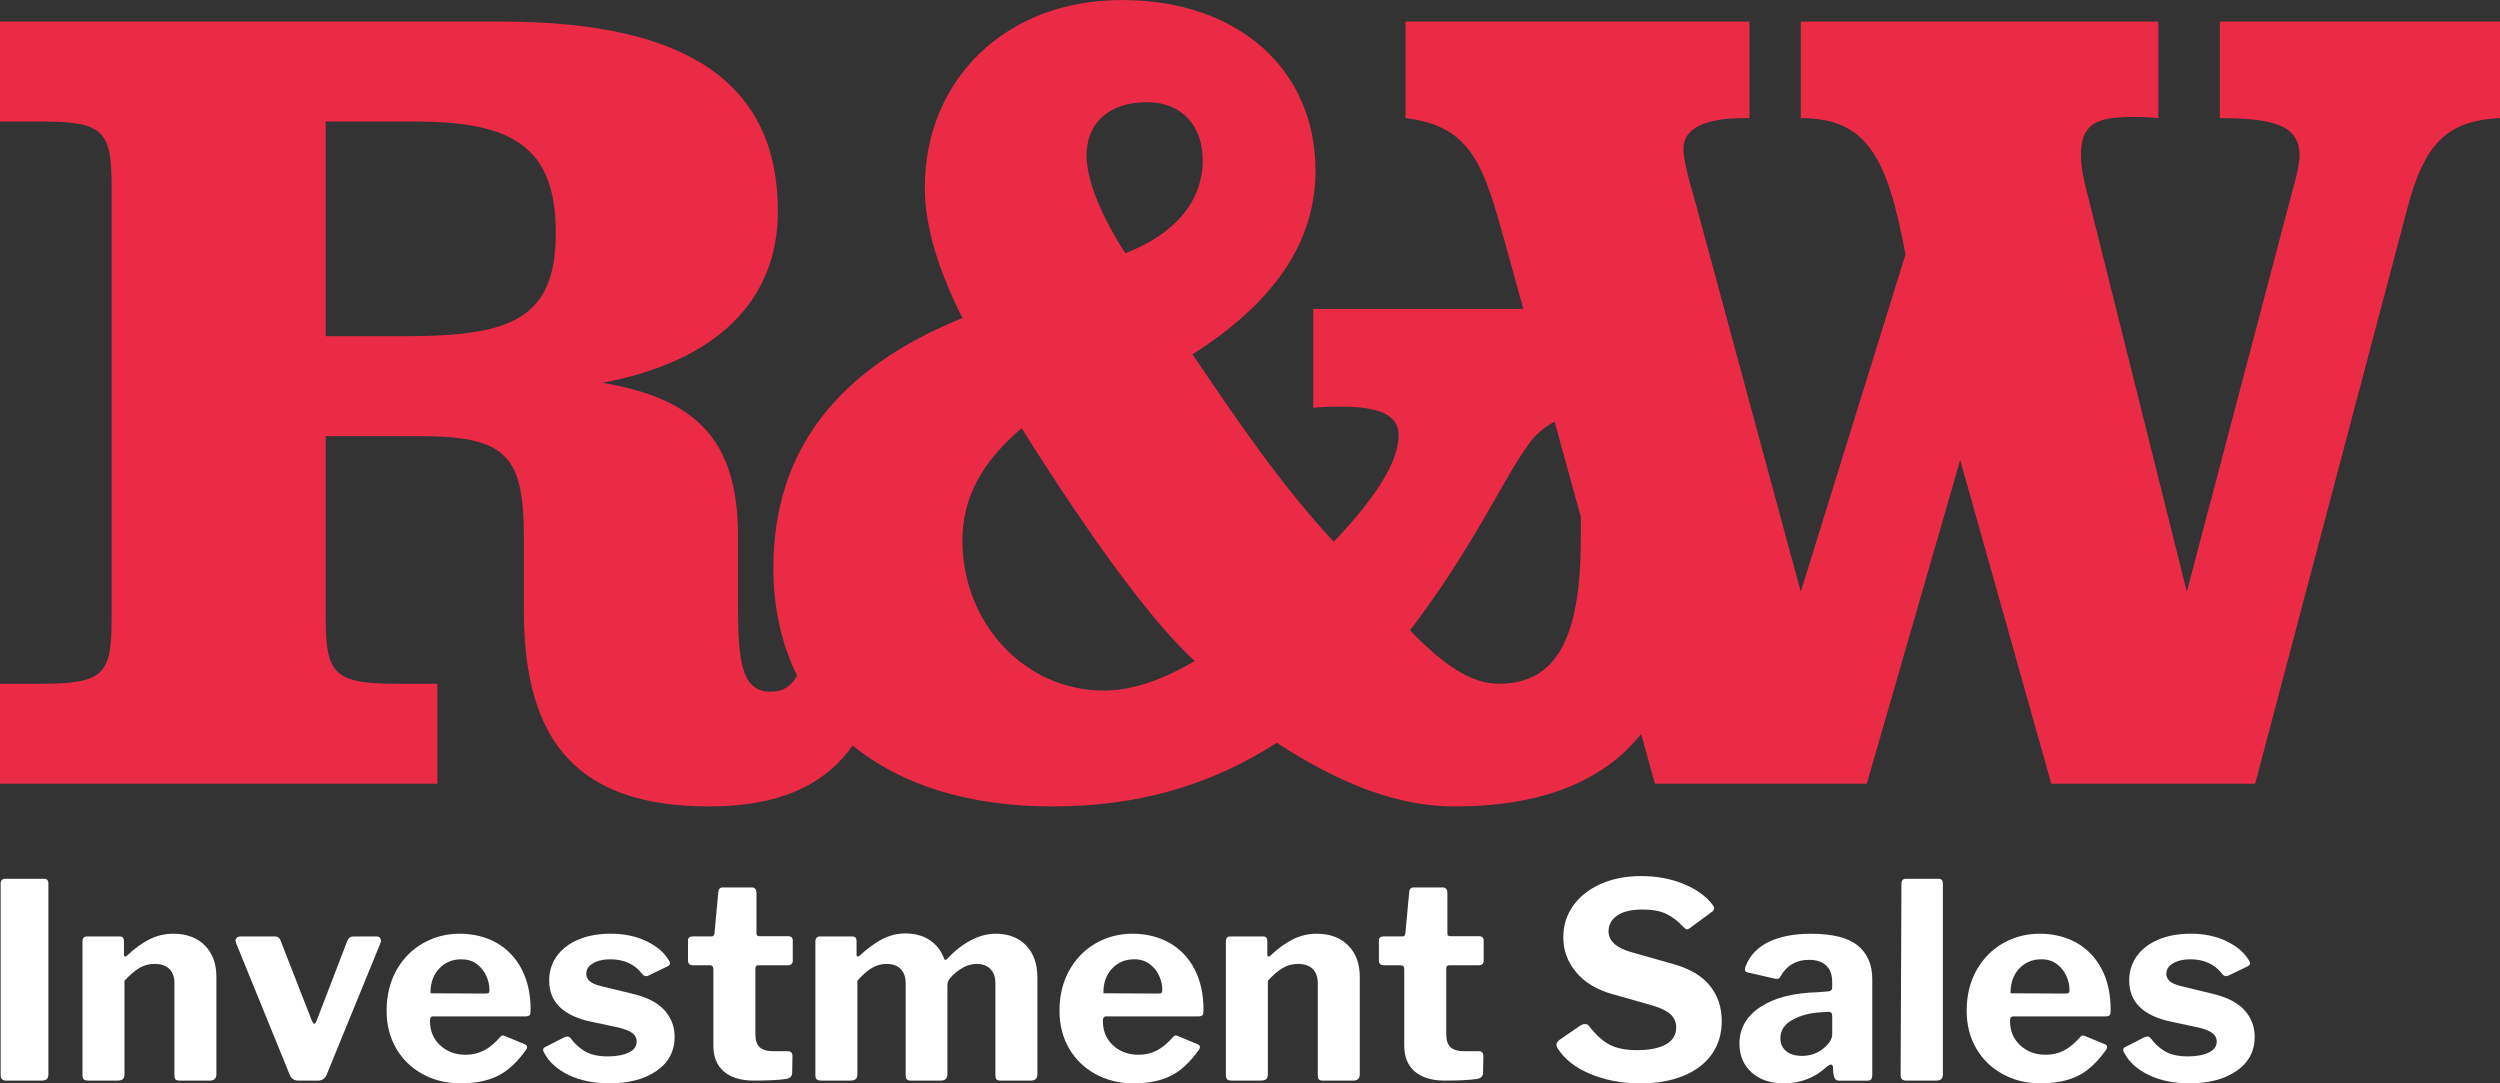 <?xml version="1.0" encoding="UTF-8"?>
<svg xmlns="http://www.w3.org/2000/svg" width="120" height="52" viewBox="0 0 120 52" fill="none">
  <rect x="0" y="0" width="120" height="52" fill="#333333" stroke="none"/>
  <g clip-path="url(#clip0_1328_423)">
    <path d="M75.88 24.806V25.841C75.88 30.585 74.731 32.821 71.944 32.821C70.632 32.821 69.32 31.949 67.68 30.258C70.796 26.169 72.217 22.844 73.42 21.263C73.734 20.833 74.136 20.497 74.619 20.238L75.88 24.807V24.806ZM52.974 33.146C49.202 33.146 46.196 29.93 46.196 25.95C46.196 23.878 47.125 22.189 49.038 20.552C52.702 26.387 55.489 30.038 57.347 31.729C55.763 32.656 54.342 33.146 52.974 33.146ZM55.052 4.905C56.692 4.905 57.731 5.996 57.731 7.686C57.731 9.649 56.418 11.231 54.013 12.156C52.756 10.195 52.154 8.558 52.154 7.468C52.154 5.887 53.248 4.905 55.052 4.905M19.516 16.137H15.634V5.834H19.954C24.655 5.834 26.678 7.088 26.678 11.176C26.678 15.264 24.6 16.137 19.516 16.137ZM106.552 1.036V5.67C109.231 5.67 110.379 6.051 110.379 7.47C110.379 7.796 110.27 8.342 110.051 9.105L104.967 28.405L100.102 8.94C99.938 8.287 99.884 7.796 99.884 7.469C99.884 5.996 100.54 5.615 102.344 5.615C102.726 5.615 103.109 5.615 103.6 5.669V1.036H86.436V5.67C89.606 5.67 90.59 7.524 91.464 12.213L86.436 28.405L81.406 9.814C81.023 8.505 80.804 7.632 80.804 7.143C80.804 6.215 81.733 5.67 83.701 5.67H83.975V1.036H67.465V5.67C70.69 6.051 71.237 8.014 72.276 11.776L73.121 14.829H63.034V19.573C63.525 19.519 63.964 19.519 64.401 19.519C66.26 19.519 67.134 19.955 67.134 20.882C67.134 22.135 66.095 23.825 64.018 26.007C61.394 23.171 59.316 20.063 57.239 17.011C61.176 14.502 63.143 11.613 63.143 8.179C63.143 3.381 59.48 0.001 53.85 0.001C48.22 0.001 44.392 3.872 44.392 8.996C44.392 10.904 45.048 12.976 46.197 15.266C40.128 17.719 37.122 21.699 37.122 27.26C37.122 29.188 37.52 30.921 38.259 32.431C37.978 32.947 37.577 33.203 37.01 33.203C35.698 33.203 35.425 32.004 35.425 29.277V25.733C35.425 21.099 33.402 19.137 28.919 18.373C34.441 17.337 37.338 14.393 37.338 10.141C37.338 3.981 32.965 1.037 24.108 1.037H0V5.834H2.023C5.03 5.834 5.357 6.324 5.357 8.995V29.658C5.357 32.33 5.03 32.821 2.023 32.821H0V37.618H20.992V32.821H19.025C16.018 32.821 15.634 32.33 15.634 29.658V20.934H20.117C24.328 20.934 25.147 21.862 25.147 25.841V29.331C25.147 35.71 27.826 38.709 34.058 38.709C37.285 38.709 39.542 37.757 40.923 35.783C43.209 37.648 46.457 38.709 50.516 38.709C54.576 38.709 58.06 37.727 61.285 35.656C64.401 37.672 67.134 38.709 69.813 38.709C73.929 38.709 76.915 37.548 78.776 35.234L79.438 37.618H89.606L94.089 22.08L98.462 37.618H108.248L115.573 9.923C116.338 7.088 117.322 5.779 120.001 5.67V1.036H106.552H106.552Z" fill="#EB2B46"></path>
    <path d="M2.114 42.181C2.253 42.181 2.323 42.259 2.323 42.417V51.557C2.323 51.67 2.296 51.75 2.245 51.798C2.192 51.846 2.101 51.87 1.97 51.87H0.32C0.215 51.87 0.141 51.848 0.097 51.804C0.053 51.761 0.031 51.692 0.031 51.596V42.43C0.031 42.265 0.101 42.182 0.241 42.182H2.114V42.181Z" fill="white"></path>
    <path d="M4.024 51.81C3.981 51.772 3.959 51.704 3.959 51.608V45.197C3.959 45.032 4.029 44.949 4.168 44.949H5.753C5.884 44.949 5.949 45.023 5.949 45.171V45.811C5.949 45.881 5.97 45.916 6.014 45.916C6.041 45.916 6.071 45.898 6.106 45.863C6.463 45.523 6.822 45.265 7.18 45.086C7.537 44.908 7.917 44.819 8.318 44.819C8.955 44.819 9.459 45.006 9.831 45.38C10.202 45.755 10.387 46.255 10.387 46.881V51.556C10.387 51.765 10.283 51.869 10.073 51.869H8.62C8.524 51.869 8.459 51.849 8.424 51.81C8.389 51.772 8.372 51.704 8.372 51.608V47.195C8.372 46.899 8.291 46.67 8.129 46.51C7.968 46.349 7.73 46.268 7.416 46.268C7.154 46.268 6.912 46.333 6.689 46.464C6.466 46.594 6.229 46.798 5.975 47.077V51.568C5.975 51.673 5.949 51.749 5.897 51.797C5.845 51.845 5.757 51.868 5.635 51.868H4.235C4.138 51.868 4.068 51.849 4.025 51.81L4.024 51.81Z" fill="white"></path>
    <path d="M18.255 45.041C18.29 45.102 18.294 45.172 18.269 45.25L15.676 51.595C15.597 51.778 15.458 51.87 15.257 51.87H14.328C14.127 51.87 13.987 51.779 13.909 51.595L11.33 45.263C11.312 45.211 11.303 45.176 11.303 45.159C11.303 45.098 11.325 45.048 11.369 45.008C11.412 44.969 11.465 44.95 11.526 44.95H13.188C13.336 44.95 13.433 45.023 13.476 45.172L14.982 49.024C15.025 49.102 15.06 49.142 15.086 49.142C15.121 49.142 15.156 49.098 15.191 49.011L16.671 45.159C16.731 45.019 16.828 44.95 16.959 44.95H18.085C18.163 44.95 18.221 44.98 18.255 45.041Z" fill="white"></path>
    <path d="M21.129 50.178C21.457 50.478 21.864 50.629 22.353 50.629C22.667 50.629 22.957 50.561 23.224 50.426C23.49 50.291 23.759 50.067 24.029 49.754C24.064 49.719 24.099 49.701 24.134 49.701C24.16 49.701 24.203 49.715 24.265 49.74L25.207 50.132C25.268 50.158 25.299 50.201 25.299 50.263C25.299 50.306 25.282 50.35 25.247 50.394C24.828 50.985 24.378 51.401 23.898 51.641C23.418 51.88 22.82 52 22.105 52C21.432 52 20.826 51.852 20.285 51.556C19.744 51.26 19.321 50.848 19.015 50.322C18.709 49.795 18.557 49.192 18.557 48.513C18.557 47.782 18.714 47.136 19.028 46.574C19.343 46.013 19.768 45.58 20.305 45.275C20.842 44.971 21.428 44.818 22.066 44.818C22.703 44.818 23.318 44.964 23.833 45.255C24.347 45.547 24.75 45.967 25.037 46.515C25.325 47.064 25.469 47.716 25.469 48.474C25.469 48.587 25.458 48.665 25.436 48.709C25.415 48.753 25.351 48.779 25.247 48.787H20.796C20.691 48.787 20.638 48.857 20.638 48.996C20.638 49.483 20.802 49.877 21.129 50.178V50.178ZM23.27 47.691C23.366 47.691 23.427 47.68 23.454 47.658C23.48 47.637 23.493 47.587 23.493 47.508C23.493 47.282 23.44 47.055 23.336 46.829C23.231 46.603 23.078 46.416 22.878 46.268C22.677 46.12 22.432 46.046 22.144 46.046C21.708 46.046 21.35 46.198 21.071 46.502C20.791 46.807 20.656 47.199 20.665 47.678L23.27 47.691Z" fill="white"></path>
    <path d="M29.293 46.046C28.961 46.046 28.686 46.11 28.468 46.236C28.25 46.362 28.141 46.534 28.141 46.752C28.141 46.874 28.191 46.985 28.291 47.085C28.392 47.185 28.586 47.27 28.874 47.34L30.379 47.705C31.068 47.871 31.575 48.134 31.898 48.495C32.22 48.856 32.382 49.28 32.382 49.767C32.382 50.456 32.095 50.999 31.518 51.4C30.942 51.8 30.187 52 29.253 52C28.502 52 27.852 51.868 27.302 51.602C26.752 51.336 26.364 50.99 26.137 50.563C26.093 50.503 26.071 50.446 26.071 50.394C26.071 50.333 26.102 50.289 26.163 50.263L27.053 49.806C27.123 49.771 27.184 49.754 27.236 49.754C27.289 49.754 27.337 49.775 27.38 49.819C27.572 50.089 27.805 50.304 28.081 50.465C28.356 50.626 28.72 50.707 29.174 50.707C29.584 50.707 29.918 50.646 30.175 50.524C30.433 50.403 30.561 50.224 30.561 49.989C30.561 49.832 30.496 49.702 30.365 49.598C30.234 49.493 30.012 49.402 29.698 49.323L28.349 49.036C27.023 48.749 26.36 48.092 26.36 47.064C26.36 46.629 26.48 46.242 26.72 45.902C26.96 45.562 27.302 45.297 27.748 45.106C28.193 44.914 28.717 44.818 29.319 44.818C29.955 44.818 30.521 44.936 31.014 45.17C31.507 45.406 31.863 45.702 32.081 46.058C32.133 46.128 32.159 46.189 32.159 46.241C32.159 46.292 32.128 46.337 32.067 46.372L31.125 46.828C31.098 46.846 31.063 46.855 31.02 46.855C30.941 46.855 30.876 46.82 30.824 46.75C30.466 46.28 29.955 46.046 29.292 46.046L29.293 46.046Z" fill="white"></path>
    <path d="M36.402 46.333C36.306 46.333 36.258 46.386 36.258 46.49V49.637C36.258 49.933 36.328 50.144 36.468 50.27C36.607 50.396 36.83 50.459 37.135 50.459H37.842C37.903 50.459 37.951 50.479 37.986 50.518C38.021 50.557 38.038 50.611 38.038 50.681L38.025 51.477C38.025 51.651 37.929 51.756 37.737 51.79C37.37 51.843 36.851 51.868 36.179 51.868C35.568 51.868 35.093 51.725 34.752 51.437C34.411 51.15 34.242 50.732 34.242 50.184V46.528C34.242 46.398 34.185 46.333 34.071 46.333H33.273C33.106 46.333 33.024 46.259 33.024 46.111V45.144C33.024 45.013 33.103 44.948 33.26 44.948H34.163C34.233 44.948 34.276 44.9 34.295 44.805L34.478 42.821C34.495 42.673 34.561 42.598 34.674 42.598H36.101C36.162 42.598 36.212 42.62 36.252 42.664C36.291 42.708 36.31 42.768 36.31 42.847V44.806C36.31 44.893 36.354 44.937 36.442 44.937H37.816C37.974 44.937 38.053 45.006 38.053 45.145V46.112C38.053 46.26 37.965 46.334 37.791 46.334H36.403L36.402 46.333Z" fill="white"></path>
    <path d="M39.203 51.811C39.159 51.772 39.138 51.704 39.138 51.608V45.197C39.138 45.119 39.157 45.058 39.196 45.015C39.235 44.971 39.285 44.949 39.347 44.949H40.918C41.049 44.949 41.114 45.023 41.114 45.171V45.811C41.114 45.881 41.136 45.916 41.18 45.916C41.206 45.916 41.236 45.898 41.271 45.863C41.638 45.524 41.996 45.263 42.345 45.08C42.694 44.898 43.065 44.806 43.458 44.806C43.92 44.806 44.313 44.915 44.637 45.132C44.959 45.35 45.187 45.646 45.317 46.02C45.326 46.055 45.344 46.072 45.37 46.072C45.405 46.072 45.444 46.051 45.488 46.007C45.81 45.65 46.175 45.363 46.581 45.145C46.987 44.928 47.39 44.818 47.792 44.818C48.403 44.818 48.889 45.005 49.252 45.379C49.614 45.754 49.795 46.267 49.795 46.92V51.556C49.795 51.765 49.69 51.869 49.481 51.869H48.028C47.931 51.869 47.867 51.85 47.832 51.811C47.797 51.772 47.779 51.704 47.779 51.608V47.195C47.779 46.907 47.701 46.681 47.543 46.516C47.386 46.351 47.163 46.268 46.876 46.268C46.64 46.268 46.411 46.333 46.189 46.464C45.966 46.594 45.776 46.751 45.619 46.934C45.567 46.995 45.53 47.051 45.508 47.103C45.486 47.156 45.475 47.221 45.475 47.299V51.556C45.475 51.765 45.37 51.869 45.161 51.869H43.721C43.633 51.869 43.57 51.85 43.531 51.811C43.492 51.772 43.472 51.704 43.472 51.608V47.195C43.472 46.907 43.394 46.681 43.236 46.516C43.079 46.351 42.852 46.268 42.555 46.268C42.302 46.268 42.066 46.333 41.848 46.464C41.629 46.594 41.398 46.798 41.154 47.077V51.568C41.154 51.673 41.127 51.749 41.076 51.797C41.023 51.845 40.936 51.868 40.814 51.868H39.413C39.317 51.868 39.247 51.849 39.204 51.81L39.203 51.811Z" fill="white"></path>
    <path d="M53.428 50.178C53.755 50.478 54.163 50.629 54.652 50.629C54.966 50.629 55.256 50.561 55.522 50.426C55.788 50.291 56.057 50.067 56.327 49.754C56.362 49.719 56.397 49.701 56.432 49.701C56.459 49.701 56.502 49.715 56.563 49.74L57.506 50.132C57.567 50.158 57.597 50.201 57.597 50.263C57.597 50.306 57.58 50.35 57.545 50.394C57.126 50.985 56.676 51.401 56.197 51.641C55.717 51.88 55.119 52 54.403 52C53.731 52 53.125 51.852 52.584 51.556C52.042 51.26 51.619 50.848 51.314 50.322C51.008 49.795 50.856 49.192 50.856 48.513C50.856 47.782 51.013 47.136 51.327 46.574C51.641 46.013 52.066 45.58 52.603 45.275C53.14 44.971 53.727 44.818 54.364 44.818C55.002 44.818 55.617 44.964 56.131 45.255C56.646 45.547 57.048 45.967 57.336 46.515C57.623 47.064 57.768 47.716 57.768 48.474C57.768 48.587 57.757 48.665 57.735 48.709C57.713 48.753 57.65 48.779 57.545 48.787H53.094C52.989 48.787 52.937 48.857 52.937 48.996C52.937 49.483 53.1 49.877 53.428 50.178V50.178ZM55.569 47.691C55.664 47.691 55.726 47.68 55.752 47.658C55.779 47.637 55.791 47.587 55.791 47.508C55.791 47.282 55.739 47.055 55.634 46.829C55.529 46.603 55.377 46.416 55.176 46.268C54.975 46.12 54.731 46.046 54.443 46.046C54.007 46.046 53.648 46.198 53.369 46.502C53.09 46.807 52.954 47.199 52.964 47.678L55.569 47.691Z" fill="white"></path>
    <path d="M58.907 51.81C58.863 51.772 58.841 51.704 58.841 51.608V45.197C58.841 45.032 58.911 44.949 59.05 44.949H60.635C60.766 44.949 60.831 45.023 60.831 45.171V45.811C60.831 45.881 60.852 45.916 60.897 45.916C60.923 45.916 60.953 45.898 60.988 45.863C61.346 45.523 61.704 45.265 62.062 45.086C62.419 44.908 62.799 44.819 63.201 44.819C63.837 44.819 64.341 45.006 64.713 45.38C65.084 45.755 65.269 46.255 65.269 46.881V51.556C65.269 51.765 65.165 51.869 64.955 51.869H63.502C63.406 51.869 63.341 51.849 63.306 51.81C63.271 51.772 63.254 51.704 63.254 51.608V47.195C63.254 46.899 63.173 46.67 63.011 46.51C62.85 46.349 62.612 46.268 62.298 46.268C62.036 46.268 61.794 46.333 61.571 46.464C61.348 46.594 61.111 46.798 60.857 47.077V51.568C60.857 51.673 60.831 51.749 60.779 51.797C60.727 51.845 60.64 51.868 60.517 51.868H59.117C59.02 51.868 58.951 51.849 58.907 51.81L58.907 51.81Z" fill="white"></path>
    <path d="M69.564 46.333C69.468 46.333 69.42 46.386 69.42 46.49V49.637C69.42 49.933 69.49 50.144 69.63 50.27C69.769 50.396 69.992 50.459 70.297 50.459H71.004C71.065 50.459 71.113 50.479 71.148 50.518C71.183 50.557 71.201 50.611 71.201 50.681L71.187 51.477C71.187 51.651 71.091 51.756 70.9 51.79C70.533 51.843 70.014 51.868 69.342 51.868C68.731 51.868 68.256 51.725 67.915 51.437C67.574 51.15 67.404 50.732 67.404 50.184V46.528C67.404 46.398 67.348 46.333 67.234 46.333H66.435C66.269 46.333 66.187 46.259 66.187 46.111V45.144C66.187 45.013 66.265 44.948 66.423 44.948H67.326C67.396 44.948 67.439 44.9 67.458 44.805L67.641 42.821C67.659 42.673 67.724 42.598 67.837 42.598H69.265C69.325 42.598 69.376 42.62 69.415 42.664C69.454 42.708 69.474 42.768 69.474 42.847V44.806C69.474 44.893 69.517 44.937 69.605 44.937H70.98C71.137 44.937 71.216 45.006 71.216 45.145V46.112C71.216 46.26 71.129 46.334 70.954 46.334H69.566L69.564 46.333Z" fill="white"></path>
    <path d="M79.992 43.872C79.699 43.728 79.317 43.657 78.846 43.657C78.313 43.657 77.908 43.753 77.628 43.944C77.349 44.136 77.21 44.389 77.21 44.702C77.21 45.154 77.563 45.485 78.27 45.694L80.339 46.282C81.115 46.5 81.694 46.843 82.073 47.313C82.453 47.783 82.643 48.349 82.643 49.011C82.643 49.62 82.486 50.149 82.172 50.597C81.858 51.045 81.406 51.391 80.817 51.635C80.227 51.879 79.535 52.001 78.741 52.001C77.851 52.001 77.048 51.85 76.333 51.55C75.617 51.25 75.093 50.839 74.762 50.316C74.727 50.256 74.709 50.199 74.709 50.146C74.709 50.077 74.752 50.003 74.841 49.924L75.849 49.232C75.936 49.18 76.014 49.154 76.085 49.154C76.163 49.154 76.228 49.188 76.281 49.258C76.603 49.676 76.931 49.972 77.263 50.146C77.594 50.32 78.035 50.407 78.585 50.407C79.169 50.407 79.628 50.316 79.96 50.133C80.291 49.95 80.458 49.676 80.458 49.31C80.458 49.075 80.374 48.875 80.209 48.709C80.043 48.544 79.764 48.4 79.371 48.278L77.394 47.717C76.644 47.508 76.064 47.158 75.653 46.666C75.243 46.175 75.038 45.615 75.038 44.989C75.038 44.432 75.193 43.931 75.503 43.488C75.813 43.043 76.252 42.693 76.819 42.437C77.385 42.18 78.04 42.052 78.783 42.052C79.525 42.052 80.187 42.176 80.799 42.424C81.41 42.672 81.877 43.004 82.2 43.422C82.252 43.492 82.278 43.553 82.278 43.605C82.278 43.656 82.251 43.705 82.2 43.748L81.1 44.558C81.048 44.593 81.008 44.61 80.982 44.61C80.938 44.61 80.868 44.562 80.772 44.467C80.546 44.215 80.286 44.016 79.993 43.873L79.992 43.872Z" fill="white"></path>
    <path d="M85.628 52C84.973 52 84.454 51.824 84.07 51.471C83.686 51.119 83.494 50.66 83.494 50.094C83.494 49.363 83.83 48.775 84.502 48.332C85.174 47.888 86.1 47.653 87.278 47.626L87.749 47.587C87.801 47.587 87.847 47.572 87.886 47.541C87.926 47.511 87.945 47.466 87.945 47.404V47.13C87.945 46.79 87.849 46.529 87.657 46.347C87.466 46.164 87.19 46.072 86.833 46.072C86.222 46.072 85.768 46.333 85.471 46.856C85.436 46.943 85.38 46.986 85.301 46.986C85.257 46.986 85.218 46.982 85.183 46.973L83.874 46.673C83.796 46.656 83.756 46.608 83.756 46.53C83.756 46.477 83.773 46.412 83.808 46.334C84.018 45.829 84.391 45.45 84.927 45.198C85.464 44.946 86.13 44.82 86.924 44.82C87.963 44.82 88.713 45.009 89.175 45.388C89.638 45.767 89.869 46.304 89.869 47V51.584C89.869 51.688 89.852 51.762 89.817 51.806C89.782 51.85 89.716 51.871 89.621 51.871H88.273C88.185 51.871 88.122 51.84 88.083 51.78C88.044 51.719 88.015 51.627 87.998 51.506L87.984 51.218C87.975 51.14 87.94 51.1 87.879 51.1C87.845 51.1 87.779 51.135 87.683 51.205C87.107 51.736 86.422 52.001 85.628 52.001V52ZM87.906 48.618C87.879 48.583 87.828 48.566 87.749 48.566L87.382 48.592C86.876 48.619 86.429 48.738 86.04 48.952C85.652 49.165 85.458 49.458 85.458 49.833C85.458 50.094 85.55 50.301 85.733 50.453C85.917 50.606 86.17 50.682 86.493 50.682C86.894 50.682 87.234 50.564 87.514 50.33C87.802 50.103 87.947 49.873 87.947 49.637V48.789C87.947 48.711 87.933 48.654 87.907 48.619L87.906 48.618Z" fill="white"></path>
    <path d="M93.261 51.556C93.261 51.67 93.234 51.75 93.182 51.798C93.129 51.846 93.038 51.87 92.907 51.87H91.519C91.414 51.87 91.34 51.848 91.296 51.804C91.252 51.761 91.23 51.691 91.23 51.595L91.269 42.43C91.269 42.265 91.339 42.182 91.479 42.182H93.063C93.194 42.182 93.259 42.26 93.259 42.417V51.557L93.261 51.556Z" fill="white"></path>
    <path d="M96.972 50.178C97.3 50.478 97.708 50.629 98.196 50.629C98.51 50.629 98.8 50.561 99.067 50.426C99.333 50.291 99.602 50.067 99.872 49.754C99.907 49.719 99.942 49.701 99.977 49.701C100.003 49.701 100.047 49.715 100.108 49.74L101.051 50.132C101.111 50.158 101.142 50.201 101.142 50.263C101.142 50.306 101.125 50.35 101.09 50.394C100.671 50.985 100.221 51.401 99.742 51.641C99.261 51.88 98.663 52 97.948 52C97.275 52 96.669 51.852 96.128 51.556C95.587 51.26 95.164 50.848 94.858 50.322C94.552 49.795 94.4 49.192 94.4 48.513C94.4 47.782 94.557 47.136 94.871 46.574C95.186 46.013 95.611 45.58 96.148 45.275C96.685 44.971 97.271 44.818 97.909 44.818C98.546 44.818 99.161 44.964 99.676 45.255C100.191 45.547 100.593 45.967 100.88 46.515C101.169 47.064 101.312 47.716 101.312 48.474C101.312 48.587 101.301 48.665 101.28 48.709C101.258 48.753 101.194 48.779 101.09 48.787H96.639C96.534 48.787 96.481 48.857 96.481 48.996C96.481 49.483 96.645 49.877 96.972 50.178V50.178ZM99.113 47.691C99.209 47.691 99.27 47.68 99.296 47.658C99.323 47.637 99.335 47.587 99.335 47.508C99.335 47.282 99.283 47.055 99.178 46.829C99.073 46.603 98.92 46.416 98.72 46.268C98.519 46.12 98.275 46.046 97.987 46.046C97.55 46.046 97.192 46.198 96.913 46.502C96.634 46.807 96.498 47.199 96.507 47.678L99.113 47.691Z" fill="white"></path>
    <path d="M105.135 46.046C104.803 46.046 104.528 46.11 104.311 46.236C104.092 46.362 103.983 46.534 103.983 46.752C103.983 46.874 104.033 46.985 104.134 47.085C104.234 47.185 104.429 47.27 104.716 47.34L106.222 47.705C106.911 47.871 107.417 48.134 107.74 48.495C108.063 48.856 108.225 49.28 108.225 49.767C108.225 50.456 107.937 50.999 107.36 51.4C106.784 51.8 106.03 52 105.095 52C104.345 52 103.695 51.868 103.145 51.602C102.594 51.336 102.206 50.99 101.979 50.563C101.935 50.503 101.914 50.446 101.914 50.394C101.914 50.333 101.944 50.289 102.005 50.263L102.895 49.806C102.965 49.771 103.027 49.754 103.078 49.754C103.13 49.754 103.179 49.775 103.222 49.819C103.414 50.089 103.647 50.304 103.922 50.465C104.197 50.626 104.562 50.707 105.016 50.707C105.426 50.707 105.76 50.646 106.017 50.524C106.275 50.403 106.403 50.224 106.403 49.989C106.403 49.832 106.337 49.702 106.207 49.598C106.076 49.493 105.854 49.402 105.539 49.323L104.191 49.036C102.865 48.749 102.201 48.092 102.201 47.064C102.201 46.629 102.321 46.242 102.562 45.902C102.802 45.562 103.144 45.297 103.589 45.106C104.035 44.914 104.558 44.818 105.16 44.818C105.797 44.818 106.363 44.936 106.856 45.17C107.348 45.406 107.705 45.702 107.922 46.058C107.975 46.128 108.001 46.189 108.001 46.241C108.001 46.292 107.97 46.337 107.909 46.372L106.967 46.828C106.94 46.846 106.905 46.855 106.862 46.855C106.784 46.855 106.718 46.82 106.666 46.75C106.307 46.28 105.797 46.046 105.134 46.046L105.135 46.046Z" fill="white"></path>
  </g>
  <defs>
    <clipPath id="clip0_1328_423">
      <rect width="120" height="52" fill="white"></rect>
    </clipPath>
  </defs>
</svg>
